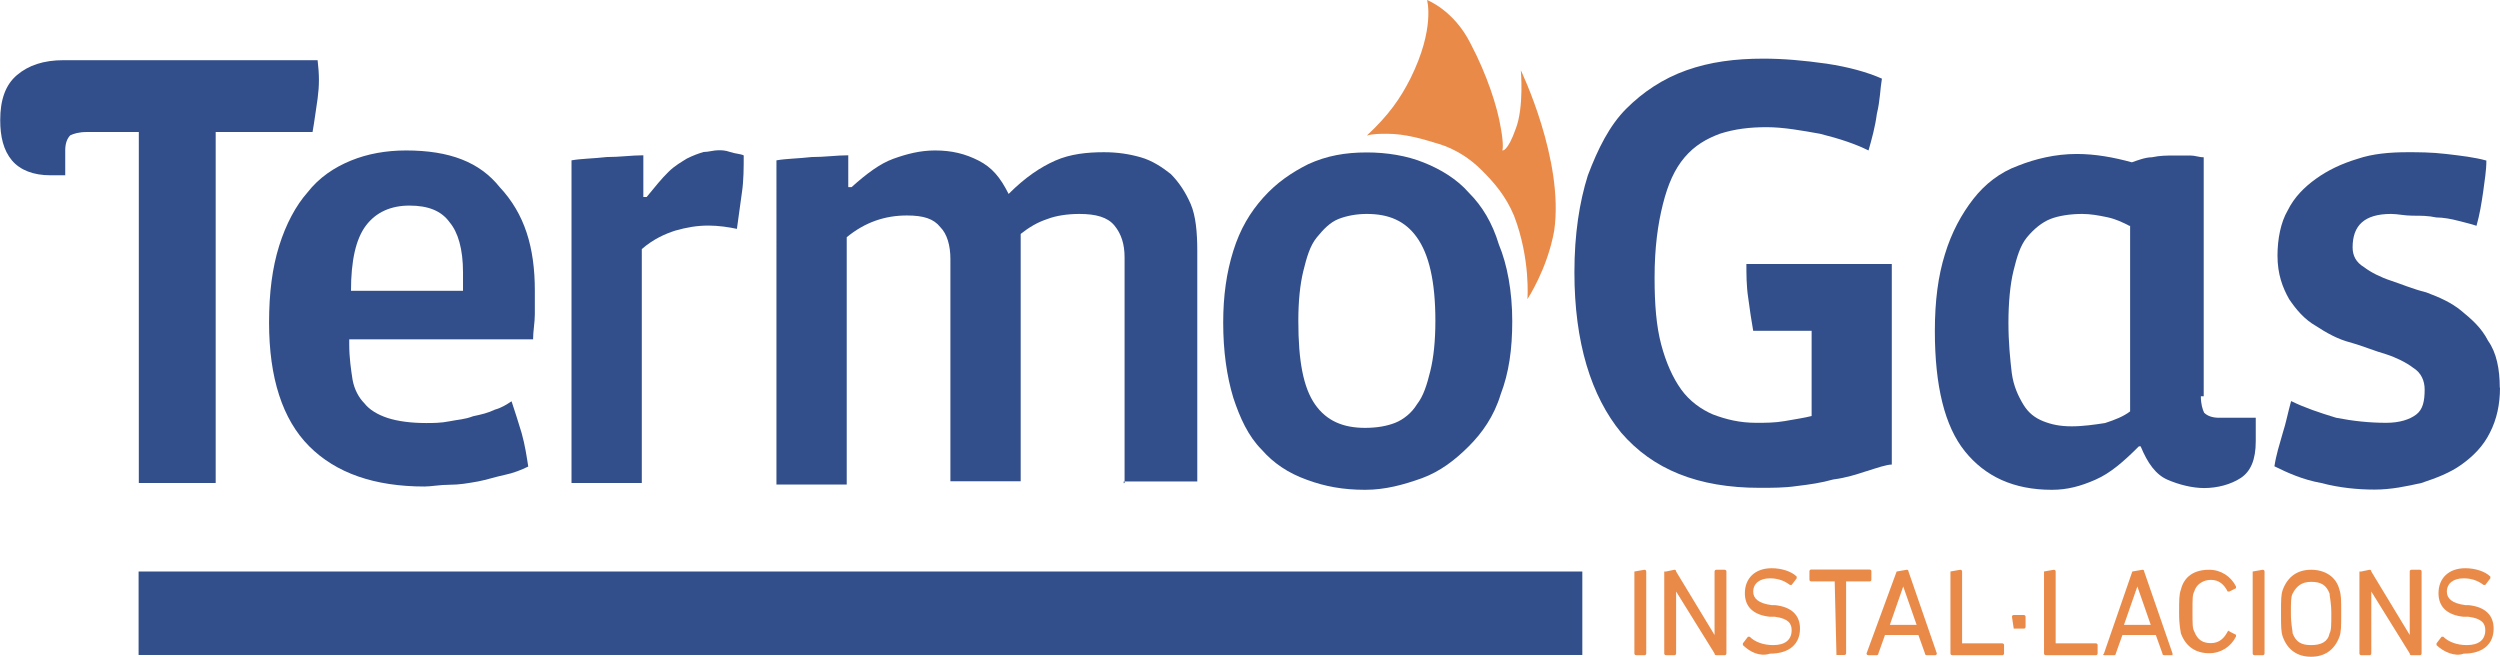 <?xml version="1.0" encoding="UTF-8"?>
<svg xmlns="http://www.w3.org/2000/svg" id="Layer_1" viewBox="0 0 113.82 29.9">
  <defs>
    <style>.cls-1{fill:#324f8b;}.cls-2{fill:#e98a49;}</style>
  </defs>
  <path class="cls-1" d="m14.46,4.49c-.08.53-.15,1.07-.23,1.52h-4.41v15.98h-3.5V6.01h-2.36c-.38,0-.61.08-.76.15-.15.15-.23.38-.23.68v1.14h-.68c-.76,0-1.37-.23-1.75-.68-.38-.46-.53-1.07-.53-1.83,0-.91.23-1.6.76-2.05s1.22-.68,2.13-.68h11.56c.08.68.08,1.14,0,1.75Z"></path>
  <path class="cls-1" d="m24.35,13.24v1.07c0,.38-.08.76-.08,1.14h-8.37v.23c0,.61.08,1.14.15,1.6.08.46.3.84.53,1.07.23.3.61.53,1.07.68.46.15,1.07.23,1.75.23.3,0,.68,0,1.07-.08s.68-.08,1.07-.23c.38-.08.68-.15.99-.3.3-.08.53-.23.76-.38.15.46.3.91.46,1.45.15.53.23,1.07.3,1.52-.3.15-.68.3-1.07.38s-.84.23-1.22.3c-.46.08-.84.15-1.29.15s-.84.08-1.14.08c-2.28,0-4.03-.61-5.25-1.83-1.22-1.22-1.83-3.12-1.83-5.63,0-1.37.15-2.51.46-3.5s.76-1.83,1.29-2.43c.53-.68,1.22-1.14,1.98-1.45s1.6-.46,2.51-.46c1.98,0,3.35.53,4.26,1.67,1.14,1.22,1.6,2.74,1.6,4.72Zm-5.71-3.88c-.84,0-1.52.3-1.98.91s-.68,1.6-.68,2.97h5.1v-.84c0-1.07-.23-1.83-.61-2.28-.38-.53-.99-.76-1.83-.76Z"></path>
  <path class="cls-1" d="m33.86,7.08c0,.53,0,1.14-.08,1.67s-.15,1.14-.23,1.67c-.38-.08-.84-.15-1.29-.15-.53,0-.99.08-1.52.23-.46.15-.99.38-1.52.84v10.65h-3.2V7.3c.46-.08.99-.08,1.6-.15.61,0,1.14-.08,1.67-.08v1.9h.15c.38-.46.68-.84.99-1.14.3-.3.61-.46.84-.61.3-.15.53-.23.76-.3.23,0,.46-.08.68-.08.15,0,.3,0,.53.08s.46.08.61.15Z"></path>
  <path class="cls-1" d="m72.05,29.82H6.31v-3.8h65.73v3.8Z"></path>
  <path class="cls-1" d="m51.2,21.99v-10.27c0-.61-.15-1.07-.46-1.45s-.84-.53-1.6-.53c-.53,0-1.07.08-1.45.23-.46.15-.84.38-1.22.68v11.26h-3.2v-10.12c0-.61-.15-1.14-.46-1.45-.3-.38-.76-.53-1.52-.53-.99,0-1.9.3-2.74.99v11.26h-3.2V7.3c.46-.08.99-.08,1.6-.15.61,0,1.14-.08,1.67-.08v1.45h.15c.68-.61,1.29-1.07,1.9-1.29s1.22-.38,1.9-.38c.76,0,1.37.15,1.98.46s.99.76,1.37,1.52c.76-.76,1.45-1.22,2.13-1.52s1.45-.38,2.21-.38c.61,0,1.14.08,1.67.23s.99.46,1.37.76c.38.38.68.84.91,1.37.23.53.3,1.29.3,2.13v10.5h-3.35v.08Z"></path>
  <path class="cls-1" d="m68.85,14.61c0,1.29-.15,2.36-.53,3.35-.3.99-.84,1.75-1.45,2.36s-1.29,1.14-2.13,1.45c-.84.3-1.67.53-2.59.53-.99,0-1.83-.15-2.66-.46-.84-.3-1.52-.76-2.05-1.37-.61-.61-.99-1.45-1.29-2.36-.3-.99-.46-2.13-.46-3.42,0-1.22.15-2.28.46-3.27s.76-1.75,1.37-2.43,1.29-1.14,2.05-1.52c.84-.38,1.67-.53,2.66-.53.91,0,1.83.15,2.59.46.76.3,1.52.76,2.05,1.37.61.61,1.07,1.37,1.37,2.36.38.91.61,2.13.61,3.5Zm-3.5,0c0-1.83-.3-3.04-.84-3.8s-1.29-1.07-2.28-1.07c-.46,0-.91.08-1.29.23s-.68.46-.99.84-.46.91-.61,1.52c-.15.61-.23,1.37-.23,2.28,0,1.83.23,3.04.76,3.8s1.29,1.07,2.28,1.07c.53,0,.99-.08,1.37-.23s.76-.46.99-.84c.3-.38.46-.91.61-1.52.15-.61.23-1.37.23-2.28Z"></path>
  <path class="cls-2" d="m69.54,13.62s.91-1.37,1.22-3.12c.46-3.2-1.52-7.3-1.52-7.3,0,0,.15,1.67-.23,2.66-.38,1.07-.61.99-.61.99,0,0,.08-.23-.08-1.07-.15-.91-.61-2.36-1.37-3.8-.76-1.52-1.98-1.98-1.98-1.98,0,0,.38,1.29-.76,3.58-.46.91-.99,1.67-1.98,2.59.3-.08.61-.08.91-.08.84,0,1.6.23,2.36.46s1.45.68,1.98,1.22c.53.53,1.07,1.14,1.45,2.05.76,1.98.61,3.8.61,3.8Z"></path>
  <path class="cls-1" d="m84.98,21.45c-.46.15-.91.3-1.52.38-.53.15-1.07.23-1.67.3-.53.08-1.14.08-1.67.08-2.82,0-4.87-.84-6.31-2.51-1.37-1.67-2.13-4.11-2.13-7.3,0-1.75.23-3.2.61-4.41.46-1.22.99-2.28,1.75-3.04s1.67-1.37,2.74-1.75,2.21-.53,3.5-.53c.91,0,1.83.08,2.89.23.99.15,1.83.38,2.51.68-.08.46-.08.99-.23,1.6-.08.61-.23,1.14-.38,1.67-.61-.3-1.29-.53-2.21-.76-.84-.15-1.67-.3-2.43-.3s-1.45.08-2.13.3c-.61.23-1.14.53-1.6,1.07s-.76,1.22-.99,2.13-.38,1.98-.38,3.35c0,1.22.08,2.21.3,3.04s.53,1.52.91,2.05.91.91,1.45,1.14c.61.23,1.22.38,1.98.38.38,0,.84,0,1.29-.08s.91-.15,1.22-.23v-3.88h-2.66c-.08-.46-.15-.91-.23-1.52-.08-.53-.08-1.07-.08-1.52h6.62v9.13c-.23,0-.68.15-1.14.3Z"></path>
  <path class="cls-1" d="m100.2,18.03c0,.38.08.61.15.76.15.15.38.23.68.23h1.67v1.07c0,.84-.23,1.37-.68,1.67-.46.3-1.07.46-1.67.46-.53,0-1.14-.15-1.67-.38s-.91-.76-1.22-1.52h-.08c-.68.68-1.29,1.22-1.98,1.52-.68.3-1.29.46-1.98.46-1.75,0-3.04-.61-3.96-1.75s-1.37-2.97-1.37-5.48c0-1.37.15-2.51.46-3.5.3-.99.76-1.83,1.29-2.51.53-.68,1.22-1.22,2.05-1.52.76-.3,1.67-.53,2.66-.53.84,0,1.67.15,2.51.38.23-.08.61-.23.91-.23.38-.08.68-.08,1.07-.08h.68c.23,0,.38.08.61.08v10.88h-.15Zm-3.27-7.76c-.3-.15-.61-.3-.99-.38s-.76-.15-1.14-.15c-.53,0-1.07.08-1.45.23s-.76.46-1.07.84-.46.91-.61,1.52-.23,1.45-.23,2.36.08,1.67.15,2.28c.08.61.3,1.07.53,1.45s.53.61.91.76.76.23,1.29.23,1.07-.08,1.52-.15c.46-.15.84-.3,1.14-.53v-8.45h-.08Z"></path>
  <path class="cls-1" d="m113.82,17.65c0,.76-.15,1.45-.46,2.05-.3.61-.76,1.07-1.29,1.45s-1.14.61-1.83.84c-.68.15-1.37.3-2.13.3s-1.6-.08-2.43-.3c-.84-.15-1.52-.46-2.13-.76.08-.53.23-.99.38-1.52.15-.46.23-.91.38-1.45.61.3,1.29.53,2.05.76.76.15,1.52.23,2.28.23.61,0,1.07-.15,1.37-.38.3-.23.38-.61.38-1.14,0-.38-.15-.76-.53-.99-.3-.23-.76-.46-1.22-.61-.53-.15-1.07-.38-1.6-.53-.61-.15-1.14-.46-1.6-.76-.53-.3-.91-.76-1.22-1.22-.3-.53-.53-1.14-.53-1.98,0-.76.15-1.52.46-2.05.3-.61.76-1.07,1.29-1.45s1.14-.68,1.9-.91c.68-.23,1.45-.3,2.28-.3.46,0,1.07,0,1.75.08.68.08,1.29.15,1.83.3,0,.46-.08.91-.15,1.45-.08.53-.15.99-.3,1.52-.23-.08-.53-.15-.84-.23-.3-.08-.68-.15-.99-.15-.38-.08-.68-.08-1.07-.08s-.68-.08-.99-.08c-1.22,0-1.75.53-1.75,1.52,0,.38.15.68.53.91.3.23.76.46,1.22.61s.99.38,1.6.53c.61.23,1.14.46,1.6.84s.91.76,1.22,1.37c.38.53.53,1.29.53,2.13Z"></path>
  <g>
    <path class="cls-2" d="m74.41,26.02h0l.46-.08s.08,0,.08.08v3.73s0,.08-.08.08h-.38s-.08,0-.08-.08v-3.73Z"></path>
    <path class="cls-2" d="m75.85,26.02h0l.38-.08q.08,0,.08.08l1.75,2.89h0v-2.89s0-.08.08-.08h.38s.08,0,.08.08v3.73s0,.08-.08.08h-.38q-.08,0-.08-.08l-1.75-2.82h0v2.82s0,.08-.08.08h-.38s-.08,0-.08-.08v-3.73h.08Z"></path>
    <path class="cls-2" d="m79.35,29.37v-.08l.23-.3h.08c.23.23.61.38,1.07.38.53,0,.84-.23.84-.68,0-.3-.15-.53-.76-.61h-.23c-.76-.08-1.14-.46-1.14-1.07,0-.68.46-1.14,1.22-1.14.46,0,.91.15,1.14.38v.08l-.23.3h-.08c-.3-.23-.61-.3-.91-.3-.46,0-.76.23-.76.61,0,.3.23.53.84.61h.15c.76.08,1.14.46,1.14,1.07,0,.68-.46,1.14-1.37,1.14-.46.15-.91-.08-1.22-.38Z"></path>
    <path class="cls-2" d="m83.61,29.82s-.08-.08,0,0l-.08-3.35h-1.07s-.08,0-.08-.08v-.38s0-.08.08-.08h2.66s.08,0,.08.08v.38s0,.08-.08.08h-1.07v3.27s0,.08-.08.08c0,0-.38,0-.38,0Z"></path>
    <path class="cls-2" d="m86.35,26.02s.08,0,0,0l.46-.08q.08,0,.08.08l1.29,3.73s0,.08-.08.08h-.38s-.08,0-.08-.08l-.3-.84h-1.52l-.3.84c0,.08-.08.08-.08.08h-.38s-.08,0-.08-.08l1.37-3.73Zm.91,2.43l-.61-1.75h0l-.61,1.75h1.22Z"></path>
    <path class="cls-2" d="m88.79,26.02h0l.46-.08s.08,0,.08.08v3.27h1.83s.08,0,.08.08v.38s0,.08-.08.08h-2.28s-.08,0-.08-.08v-3.73Z"></path>
    <path class="cls-2" d="m91.68,28.61h0l-.08-.53s0-.08.08-.08h.46s.08,0,.08.08v.46s0,.08-.08.08c0,0-.46,0-.46,0Z"></path>
    <path class="cls-2" d="m93.05,26.02h0l.46-.08s.08,0,.08.08v3.27h1.83s.08,0,.08.08v.38s0,.08-.08.08h-2.28s-.08,0-.08-.08v-3.73Z"></path>
    <path class="cls-2" d="m97.08,26.02h0l.46-.08q.08,0,.08.08l1.29,3.73v.08h-.38q-.08,0-.08-.08l-.3-.84h-1.52l-.3.84c0,.08-.08.08-.08.08h-.46s-.08,0,0-.08l1.29-3.73Zm.84,2.43l-.61-1.75h0l-.61,1.75h1.22Z"></path>
    <path class="cls-2" d="m99.21,27.92c0-.61,0-.84.08-1.07.15-.61.61-.91,1.29-.91.53,0,.99.3,1.22.76v.08l-.3.15h-.08c-.15-.3-.38-.53-.76-.53s-.68.23-.76.53c-.08.15-.08.3-.08.91s0,.76.08.91c.15.38.38.53.76.53s.61-.23.76-.53c0,0,.08-.08.08,0l.3.15v.08c-.23.46-.68.76-1.22.76-.61,0-1.07-.3-1.29-.91,0-.08-.08-.3-.08-.91Z"></path>
    <path class="cls-2" d="m102.56,26.02h0l.46-.08s.08,0,.08.08v3.73s0,.08-.08.08h-.38s-.08,0-.08-.08v-3.73Z"></path>
    <path class="cls-2" d="m103.93,28.99c-.08-.23-.08-.46-.08-1.07s0-.84.08-1.07c.23-.61.68-.91,1.29-.91s1.14.3,1.29.91c.08.23.08.46.08,1.07s0,.84-.08,1.07c-.23.61-.68.91-1.29.91-.61,0-1.07-.3-1.29-.91Zm2.13-.15c.08-.15.08-.38.08-.91s-.08-.76-.08-.91c-.15-.38-.38-.53-.84-.53s-.68.23-.84.53c-.08.15-.08.38-.08.91s.08.76.08.91c.15.38.38.53.84.53s.76-.15.84-.53Z"></path>
    <path class="cls-2" d="m107.5,26.02h0l.38-.08q.08,0,.08.08l1.75,2.89h0v-2.89s0-.08.08-.08h.38s.08,0,.08.08v3.73s0,.08-.08.08h-.38q-.08,0-.08-.08l-1.75-2.82h0v2.82s0,.08-.08.08h-.38s-.08,0-.08-.08v-3.73h.08Z"></path>
    <path class="cls-2" d="m110.93,29.37v-.08l.23-.3h.08c.23.23.61.38,1.07.38.53,0,.84-.23.84-.68,0-.3-.15-.53-.76-.61h-.23c-.76-.08-1.14-.46-1.14-1.07,0-.68.46-1.14,1.22-1.14.46,0,.91.15,1.14.38v.08l-.23.3h-.08c-.3-.23-.61-.3-.91-.3-.46,0-.76.23-.76.61,0,.3.23.53.84.61h.15c.76.08,1.14.46,1.14,1.07,0,.68-.46,1.14-1.37,1.14-.38.15-.91-.08-1.22-.38Z"></path>
  </g>
</svg>
